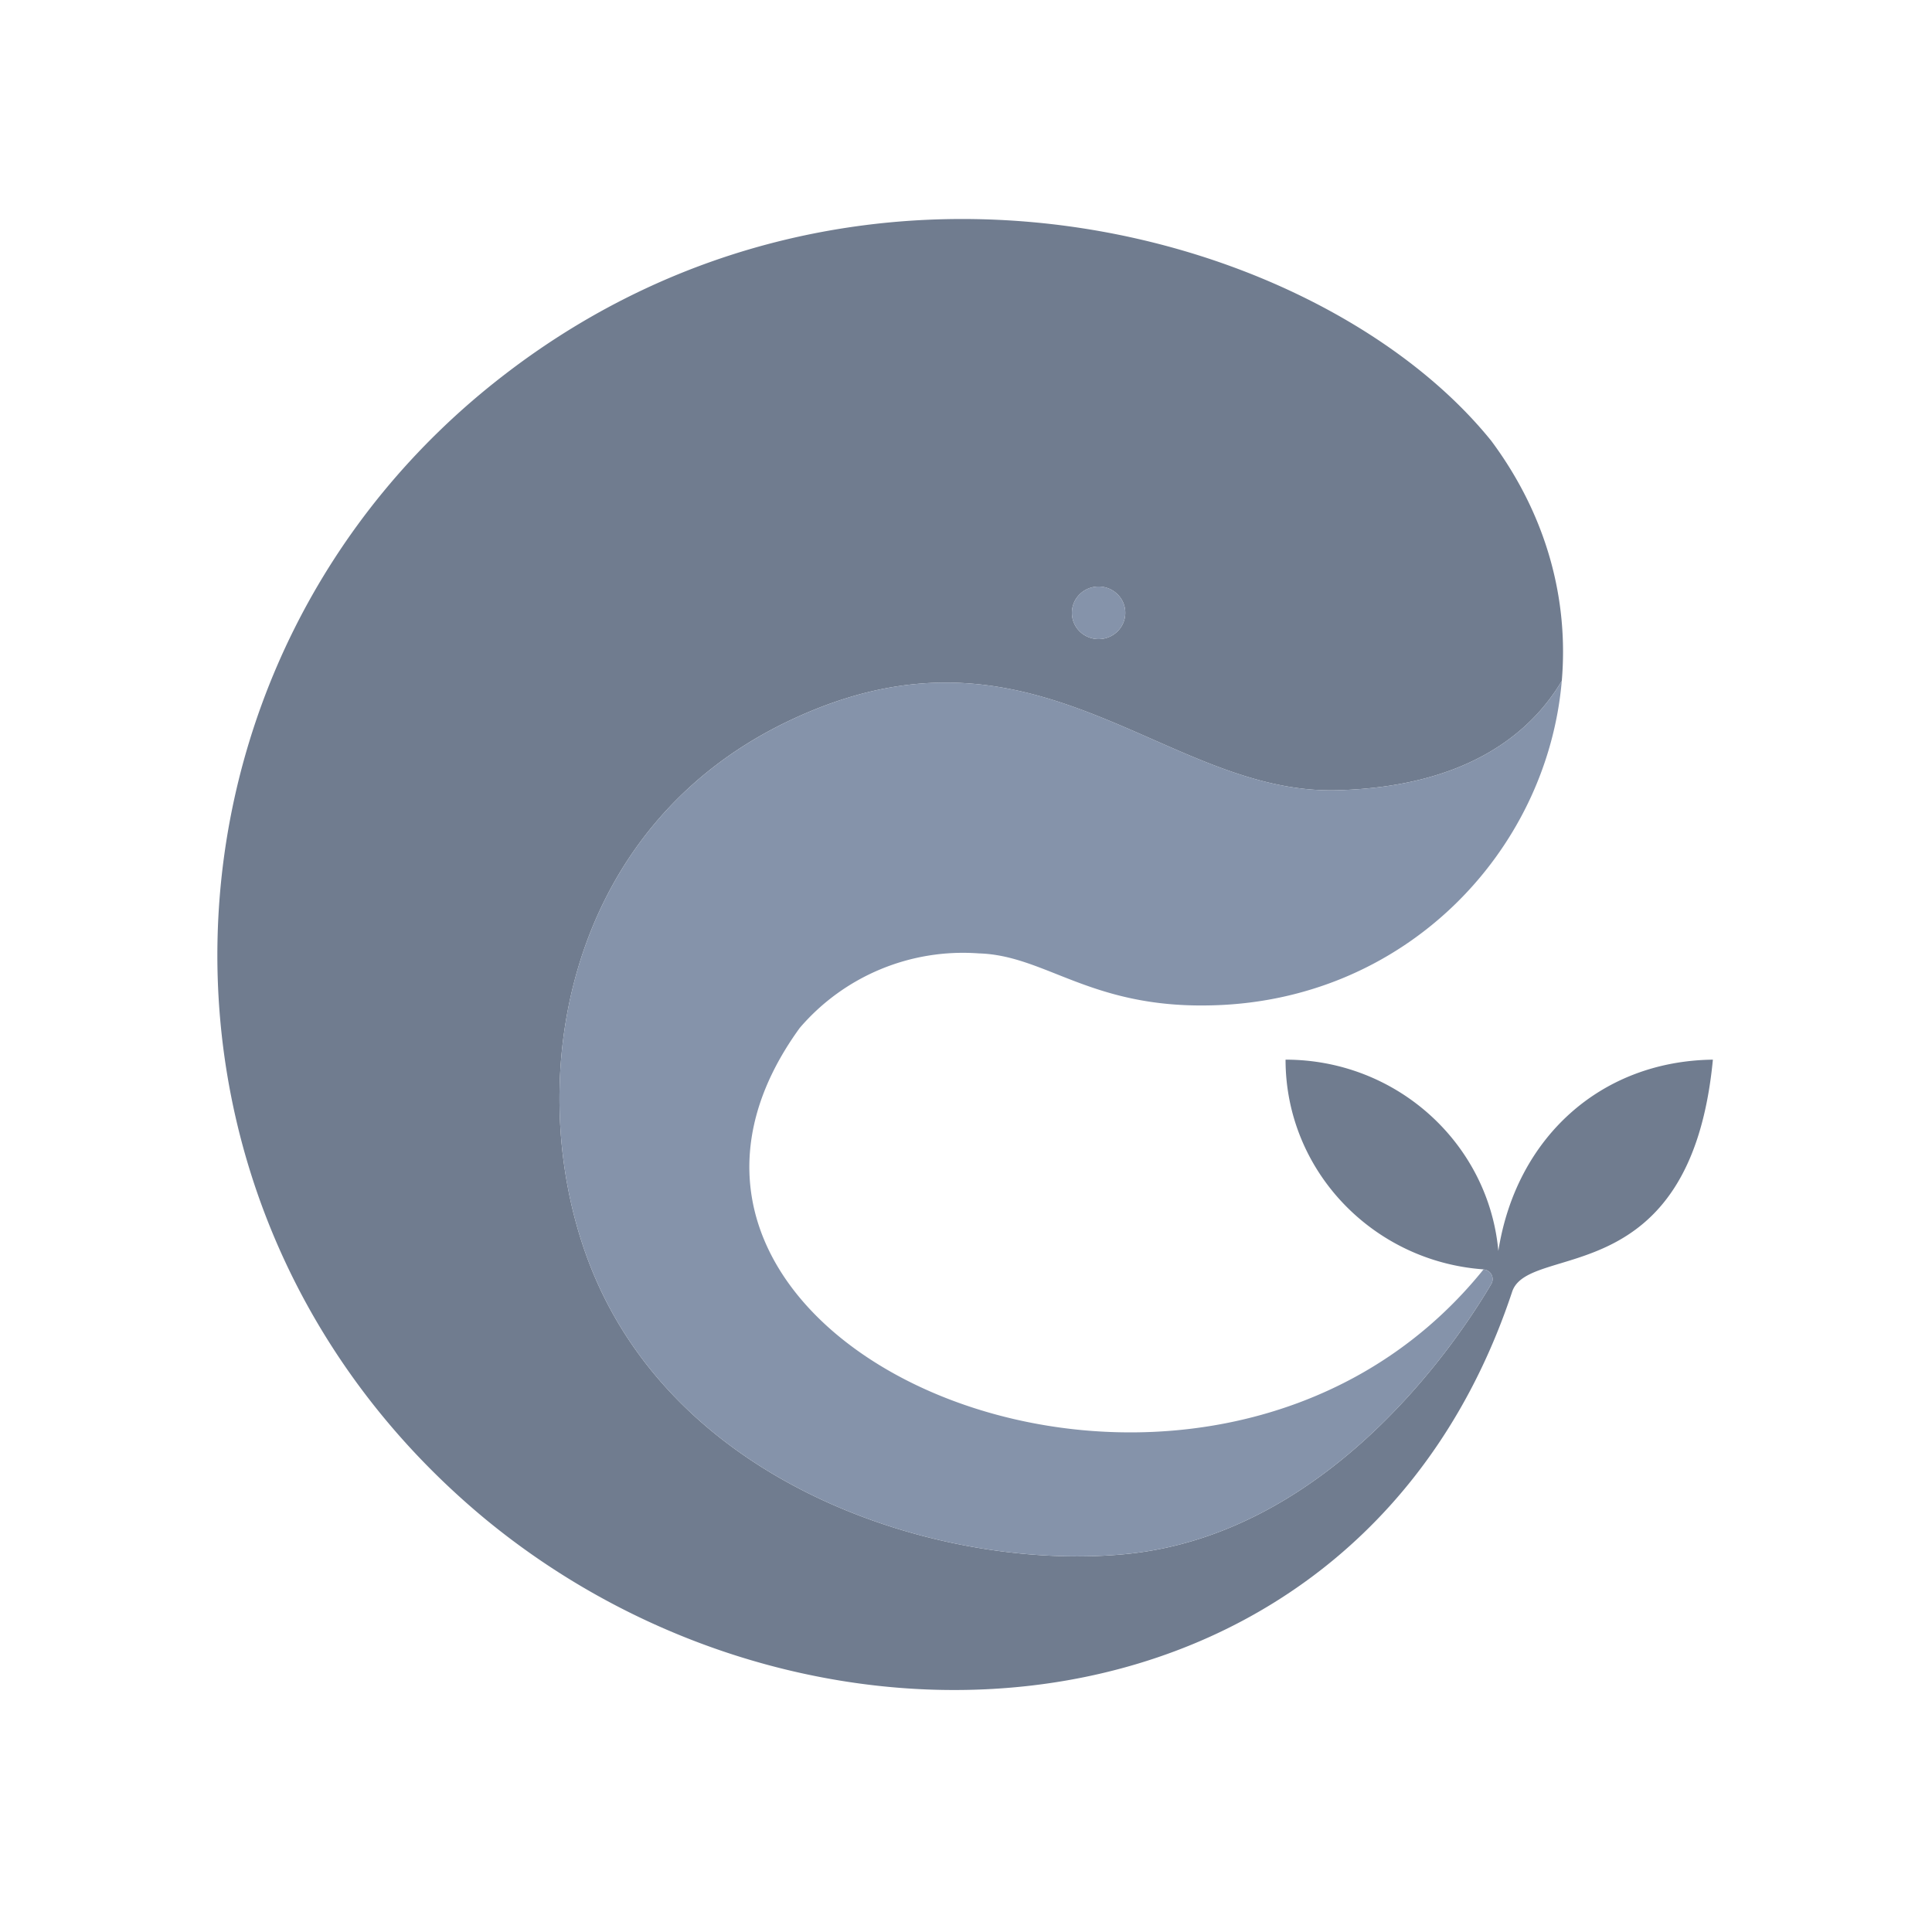 <?xml version="1.0" standalone="no"?><!DOCTYPE svg PUBLIC "-//W3C//DTD SVG 1.1//EN" "http://www.w3.org/Graphics/SVG/1.1/DTD/svg11.dtd"><svg t="1716296001983" class="icon" viewBox="0 0 1024 1024" version="1.1" xmlns="http://www.w3.org/2000/svg" p-id="2700" xmlns:xlink="http://www.w3.org/1999/xlink" width="256" height="256"><path d="M582.272 310.886c7.821 0 14.157 6.234 14.157 13.926 0 7.693-6.336 13.926-14.144 13.926-7.821 0-14.157-6.234-14.157-13.926 0-7.693 6.336-13.926 14.157-13.926m211.866 352.09c-5.184-56.806-53.696-101.338-112.781-101.338 0 58.803 46.285 106.97 104.96 111.155l-0.051 0.051a5.12 5.12 0 0 1 4.147 7.68c-16.998 28.928-85.222 132.71-193.997 143.194-91.2 8.781-224.717-30.477-276.915-137.574-45.274-92.902-29.184-242.918 98.202-303.872 131.315-62.81 198.758 39.104 291.072 36.57 70.298-1.92 103.424-31.667 118.989-57.958 3.635-42.291-7.462-86.976-37.338-127.181C700.518 122.176 456.09 53.466 267.686 198.349 71.91 348.646 60.851 641.818 256.64 804.646c178.138 147.405 464.55 121.805 544.832-120 8.768-26.406 94.502 1.229 106.394-123.008-59.853 0.742-104.371 41.779-113.702 101.338" fill="#707C8F" p-id="2701"></path><path d="M708.8 418.842c-92.326 2.522-159.77-99.392-291.072-36.57-127.411 60.954-143.488 210.97-98.214 303.872 52.198 107.098 185.715 146.355 276.915 137.562 108.774-10.47 176.998-114.266 193.997-143.181a5.12 5.12 0 0 0-4.147-7.68c-147.942 183.654-486.118 42.598-362.419-128a113.92 113.92 0 0 1 94.912-39.526c35.2 0.998 58.79 28.736 121.715 27.571 103.936-1.587 179.494-81.357 187.29-172.006-15.578 26.291-48.691 56.038-118.976 57.958M582.272 338.739c7.821 0 14.157-6.234 14.157-13.926 0-7.693-6.336-13.939-14.144-13.939-7.821 0-14.157 6.246-14.157 13.939 0 7.68 6.336 13.926 14.157 13.926" fill="#8593AA" p-id="2702"></path></svg>